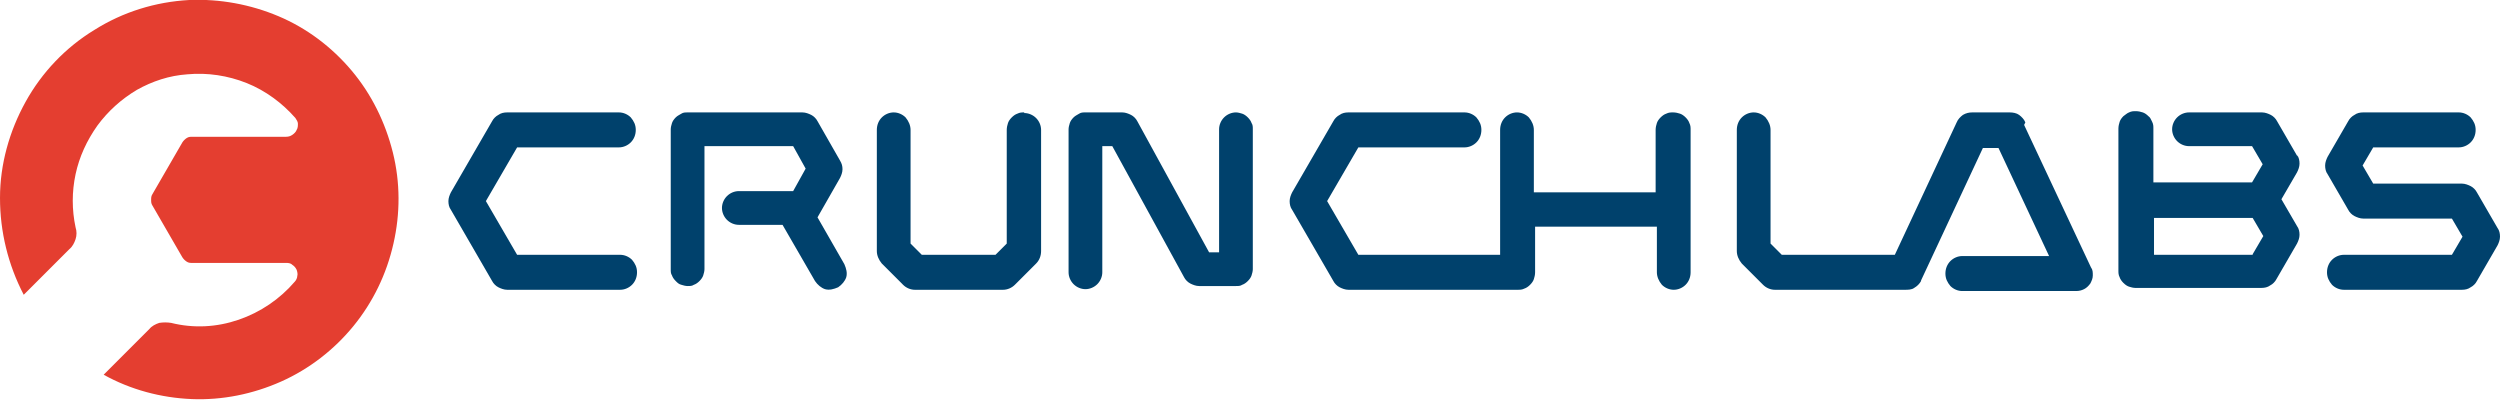 <svg viewBox="0 0 400.3 64" version="1.1" xmlns="http://www.w3.org/2000/svg" id="Layer_1">
  
  <defs>
    <style>
      .st0 {
        fill: #e43e30;
      }

      .st1 {
        fill: #00416c;
      }
    </style>
  </defs>
  <path d="M30.3,0c-5.4.3-10.6,1.9-15.2,4.8-4.6,2.8-8.4,6.8-11,11.5C1.5,21,0,26.3,0,31.7c0,5.4,1.3,10.7,3.8,15.5l7.3-7.3c.5-.4.8-1,1-1.6.2-.6.2-1.3,0-1.9-.6-2.8-.6-5.7,0-8.5.6-2.8,1.8-5.4,3.5-7.8,1.7-2.3,3.8-4.2,6.3-5.7,2.5-1.4,5.2-2.3,8.1-2.5,3.2-.3,6.5.2,9.5,1.4,3,1.2,5.7,3.2,7.8,5.6.2.3.4.6.4.9,0,.3,0,.7-.2,1-.1.3-.4.6-.7.8-.3.2-.6.3-1,.3h-15c-.3,0-.6,0-.9.2s-.5.4-.7.7l-4.8,8.3c-.2.3-.2.6-.2.9s0,.6.2.9l4.8,8.3c.2.3.4.5.7.7.3.2.6.2.9.2h15c.3,0,.7,0,1,.3.3.2.5.4.7.8.1.3.2.7.1,1,0,.3-.2.7-.4.9-2.4,2.8-5.5,4.9-9,6.1-3.5,1.2-7.2,1.4-10.8.5-.6-.1-1.3-.1-1.9,0-.6.2-1.2.5-1.6,1l-7.3,7.3c4.3,2.4,9.2,3.7,14.1,3.9,4.9.2,9.8-.8,14.3-2.8,4.5-2,8.5-5.1,11.6-8.9,3.1-3.8,5.3-8.3,6.4-13.2,1.1-4.8,1.1-9.8-.1-14.6-1.2-4.8-3.4-9.3-6.6-13.1-3.2-3.8-7.2-6.8-11.7-8.7C40.1.7,35.2-.2,30.3,0Z" class="st0"></path>
  <path d="M324.3,19.6c-.2-.5-.6-.9-1-1.2-.4-.3-1-.4-1.5-.4h-6c-.5,0-1,.1-1.5.4-.4.3-.8.7-1,1.2l-9.9,21.2h-18.1l-1.8-1.8v-18.2c0-.7-.3-1.4-.8-2-.5-.5-1.2-.8-1.9-.8s-1.4.3-1.9.8c-.5.5-.8,1.2-.8,2v19.4c0,.7.3,1.4.8,2l3.4,3.4c.5.5,1.2.8,1.9.8h20.8c.5,0,1.1,0,1.5-.3.5-.3.8-.6,1.1-1.1,0,0,0,0,0-.1l9.9-21.2h2.5l8.1,17.3h-13.9c-.7,0-1.4.3-1.9.8s-.8,1.2-.8,2,.3,1.4.8,2c.5.5,1.2.8,1.9.8h18.2c.5,0,.9-.1,1.3-.3.4-.2.7-.5,1-.9.2-.4.4-.8.4-1.3,0-.5,0-.9-.3-1.3l-10.7-22.8Z" class="st1"></path>
  <path d="M396.6,30.8c-.2-.4-.6-.8-1-1-.4-.2-.9-.4-1.4-.4h-14.2l-1.7-2.9,1.7-2.9h13.7c.7,0,1.4-.3,1.9-.8.5-.5.8-1.2.8-2s-.3-1.4-.8-2c-.5-.5-1.2-.8-1.9-.8h-15.3c-.5,0-1,.1-1.4.4-.4.2-.8.6-1,1l-3.3,5.7c-.2.4-.4.9-.4,1.4s.1,1,.4,1.4l3.3,5.7c.2.4.6.8,1,1,.4.2.9.4,1.4.4h14.2l1.7,2.9-1.7,2.9h-17.3c-.7,0-1.4.3-1.9.8-.5.5-.8,1.2-.8,2s.3,1.4.8,2c.5.5,1.2.8,1.9.8h18.9c.5,0,1-.1,1.4-.4.4-.2.8-.6,1-1l3.3-5.7c.2-.4.4-.9.4-1.4s-.1-1-.4-1.4l-3.3-5.7Z" class="st1"></path>
  <path d="M360.7,40.8h-15.8v-5.9h15.8l1.7,2.9-1.7,2.9ZM367.9,25.1l-3.3-5.7c-.2-.4-.6-.8-1-1-.4-.2-.9-.4-1.4-.4h-11.7c-.7,0-1.4.3-1.9.8-.5.5-.8,1.2-.8,1.9s.3,1.4.8,1.9c.5.5,1.2.8,1.9.8h10.1l1.7,2.9-1.7,2.9h-15.8v-8.6c0-.4,0-.7-.2-1.1s-.3-.7-.6-.9c-.3-.3-.6-.5-.9-.6-.3-.1-.7-.2-1.1-.2s-.7,0-1.1.2c-.3.1-.6.4-.9.6-.3.3-.5.6-.6.9-.1.3-.2.7-.2,1.1v22.7c0,.4,0,.7.2,1.1.1.3.3.6.6.9.3.3.6.5.9.6.3.1.7.2,1,.2h20.2c.5,0,1-.1,1.4-.4.4-.2.8-.6,1-1l3.3-5.7c.2-.4.4-.9.4-1.4s-.1-1-.4-1.4l-2.5-4.3,2.5-4.3c.2-.4.4-.9.4-1.4s-.1-1-.4-1.4" class="st1"></path>
  <path d="M197.9,18c-.7,0-1.4.3-1.9.8-.5.5-.8,1.2-.8,1.9v19.7h-1.6l-11.5-21c-.2-.4-.6-.8-1-1-.4-.2-.9-.4-1.4-.4h-5.9c-.4,0-.7,0-1,.2s-.6.3-.9.6c-.3.3-.5.6-.6.9-.1.3-.2.7-.2,1v22.9c0,.7.3,1.4.8,1.9.5.5,1.2.8,1.9.8s1.4-.3,1.9-.8c.5-.5.8-1.2.8-1.9v-20.2h1.6l11.5,21c.2.4.6.8,1,1,.4.2.9.4,1.4.4h5.9c.4,0,.7,0,1-.2.3-.1.6-.3.9-.6.3-.3.5-.6.6-.9.1-.3.2-.7.2-1v-22.4c0-.4,0-.7-.2-1-.1-.3-.3-.6-.6-.9-.3-.3-.6-.5-.9-.6-.3-.1-.7-.2-1-.2Z" class="st1"></path>
  <path d="M267.9,18c-.4,0-.7,0-1.1.2-.3.1-.6.3-.9.6-.3.3-.5.6-.6.9-.1.3-.2.7-.2,1.1v10h-19.5v-10c0-.7-.3-1.4-.8-2-.5-.5-1.2-.8-1.9-.8s-1.4.3-1.9.8c-.5.5-.8,1.2-.8,2v20h-22.7l-5-8.6,5-8.6h17c.7,0,1.4-.3,1.9-.8.5-.5.8-1.2.8-2s-.3-1.4-.8-2c-.5-.5-1.2-.8-1.9-.8h-18.6c-.5,0-1,.1-1.4.4-.4.2-.8.6-1,1l-6.6,11.4c-.2.4-.4.9-.4,1.4s.1,1,.4,1.4l6.6,11.4c.2.4.6.8,1,1,.4.2.9.4,1.4.4h27.1c.4,0,.7,0,1.1-.2.3-.1.6-.3.9-.6.3-.3.5-.6.6-.9.1-.3.2-.7.2-1.1v-7.3h19.5v7.3c0,.7.3,1.4.8,2,.5.5,1.2.8,1.9.8s1.4-.3,1.9-.8.8-1.2.8-2v-22.8c0-.4,0-.7-.2-1.1-.1-.3-.3-.6-.6-.9-.3-.3-.6-.5-.9-.6-.3-.1-.7-.2-1.1-.2Z" class="st1"></path>
  <path d="M164,18c-.4,0-.7,0-1.1.2-.3.1-.6.3-.9.6-.3.3-.5.6-.6.9-.1.3-.2.7-.2,1.1v18.2l-1.8,1.8h-11.8l-1.8-1.8v-18.2c0-.7-.3-1.4-.8-2-.5-.5-1.2-.8-1.9-.8s-1.4.3-1.9.8c-.5.5-.8,1.2-.8,2v19.4c0,.7.3,1.4.8,2l3.4,3.4c.5.5,1.2.8,1.9.8h14.1c.7,0,1.4-.3,1.9-.8l3.4-3.4c.5-.5.8-1.2.8-2v-19.4c0-.7-.3-1.4-.8-1.9-.5-.5-1.2-.8-1.9-.8Z" class="st1"></path>
  <path d="M110.1,45.8c.4,0,.7,0,1-.2.3-.1.6-.3.9-.6.3-.3.5-.6.6-.9.1-.3.2-.7.2-1v-19.7h14.2l2,3.6-2,3.6h-8.7c-.7,0-1.4.3-1.9.8-.5.5-.8,1.2-.8,1.9s.3,1.4.8,1.9c.5.5,1.2.8,1.9.8h7l5.2,9c.4.6,1,1.1,1.6,1.3.7.2,1.4,0,2.1-.3.6-.4,1.1-1,1.3-1.6.2-.7,0-1.4-.3-2.1l-4.3-7.5s0,0,0,0l3.6-6.3c.2-.4.4-.9.4-1.4s-.1-.9-.4-1.4l-3.6-6.3c-.2-.4-.6-.8-1-1-.4-.2-.9-.4-1.4-.4h-18.4c-.4,0-.7,0-1,.2s-.6.3-.9.6c-.3.3-.5.6-.6.9-.1.3-.2.7-.2,1v22.4c0,.4,0,.7.2,1,.1.3.3.6.6.9.3.3.5.5.9.6.3.1.7.2,1,.2" class="st1"></path>
  <path d="M99.4,40.8h-16.6l-5-8.6,5-8.6h16.3c.7,0,1.4-.3,1.9-.8.5-.5.8-1.2.8-2s-.3-1.4-.8-2c-.5-.5-1.2-.8-1.9-.8h-17.9c-.5,0-1,.1-1.4.4-.4.2-.8.6-1,1l-6.6,11.4c-.2.4-.4.9-.4,1.4s.1,1,.4,1.4l6.6,11.4c.2.4.6.8,1,1,.4.2.9.4,1.4.4h18.1c.7,0,1.4-.3,1.9-.8.5-.5.8-1.2.8-2s-.3-1.4-.8-2c-.5-.5-1.2-.8-1.9-.8" class="st1"></path>
</svg>